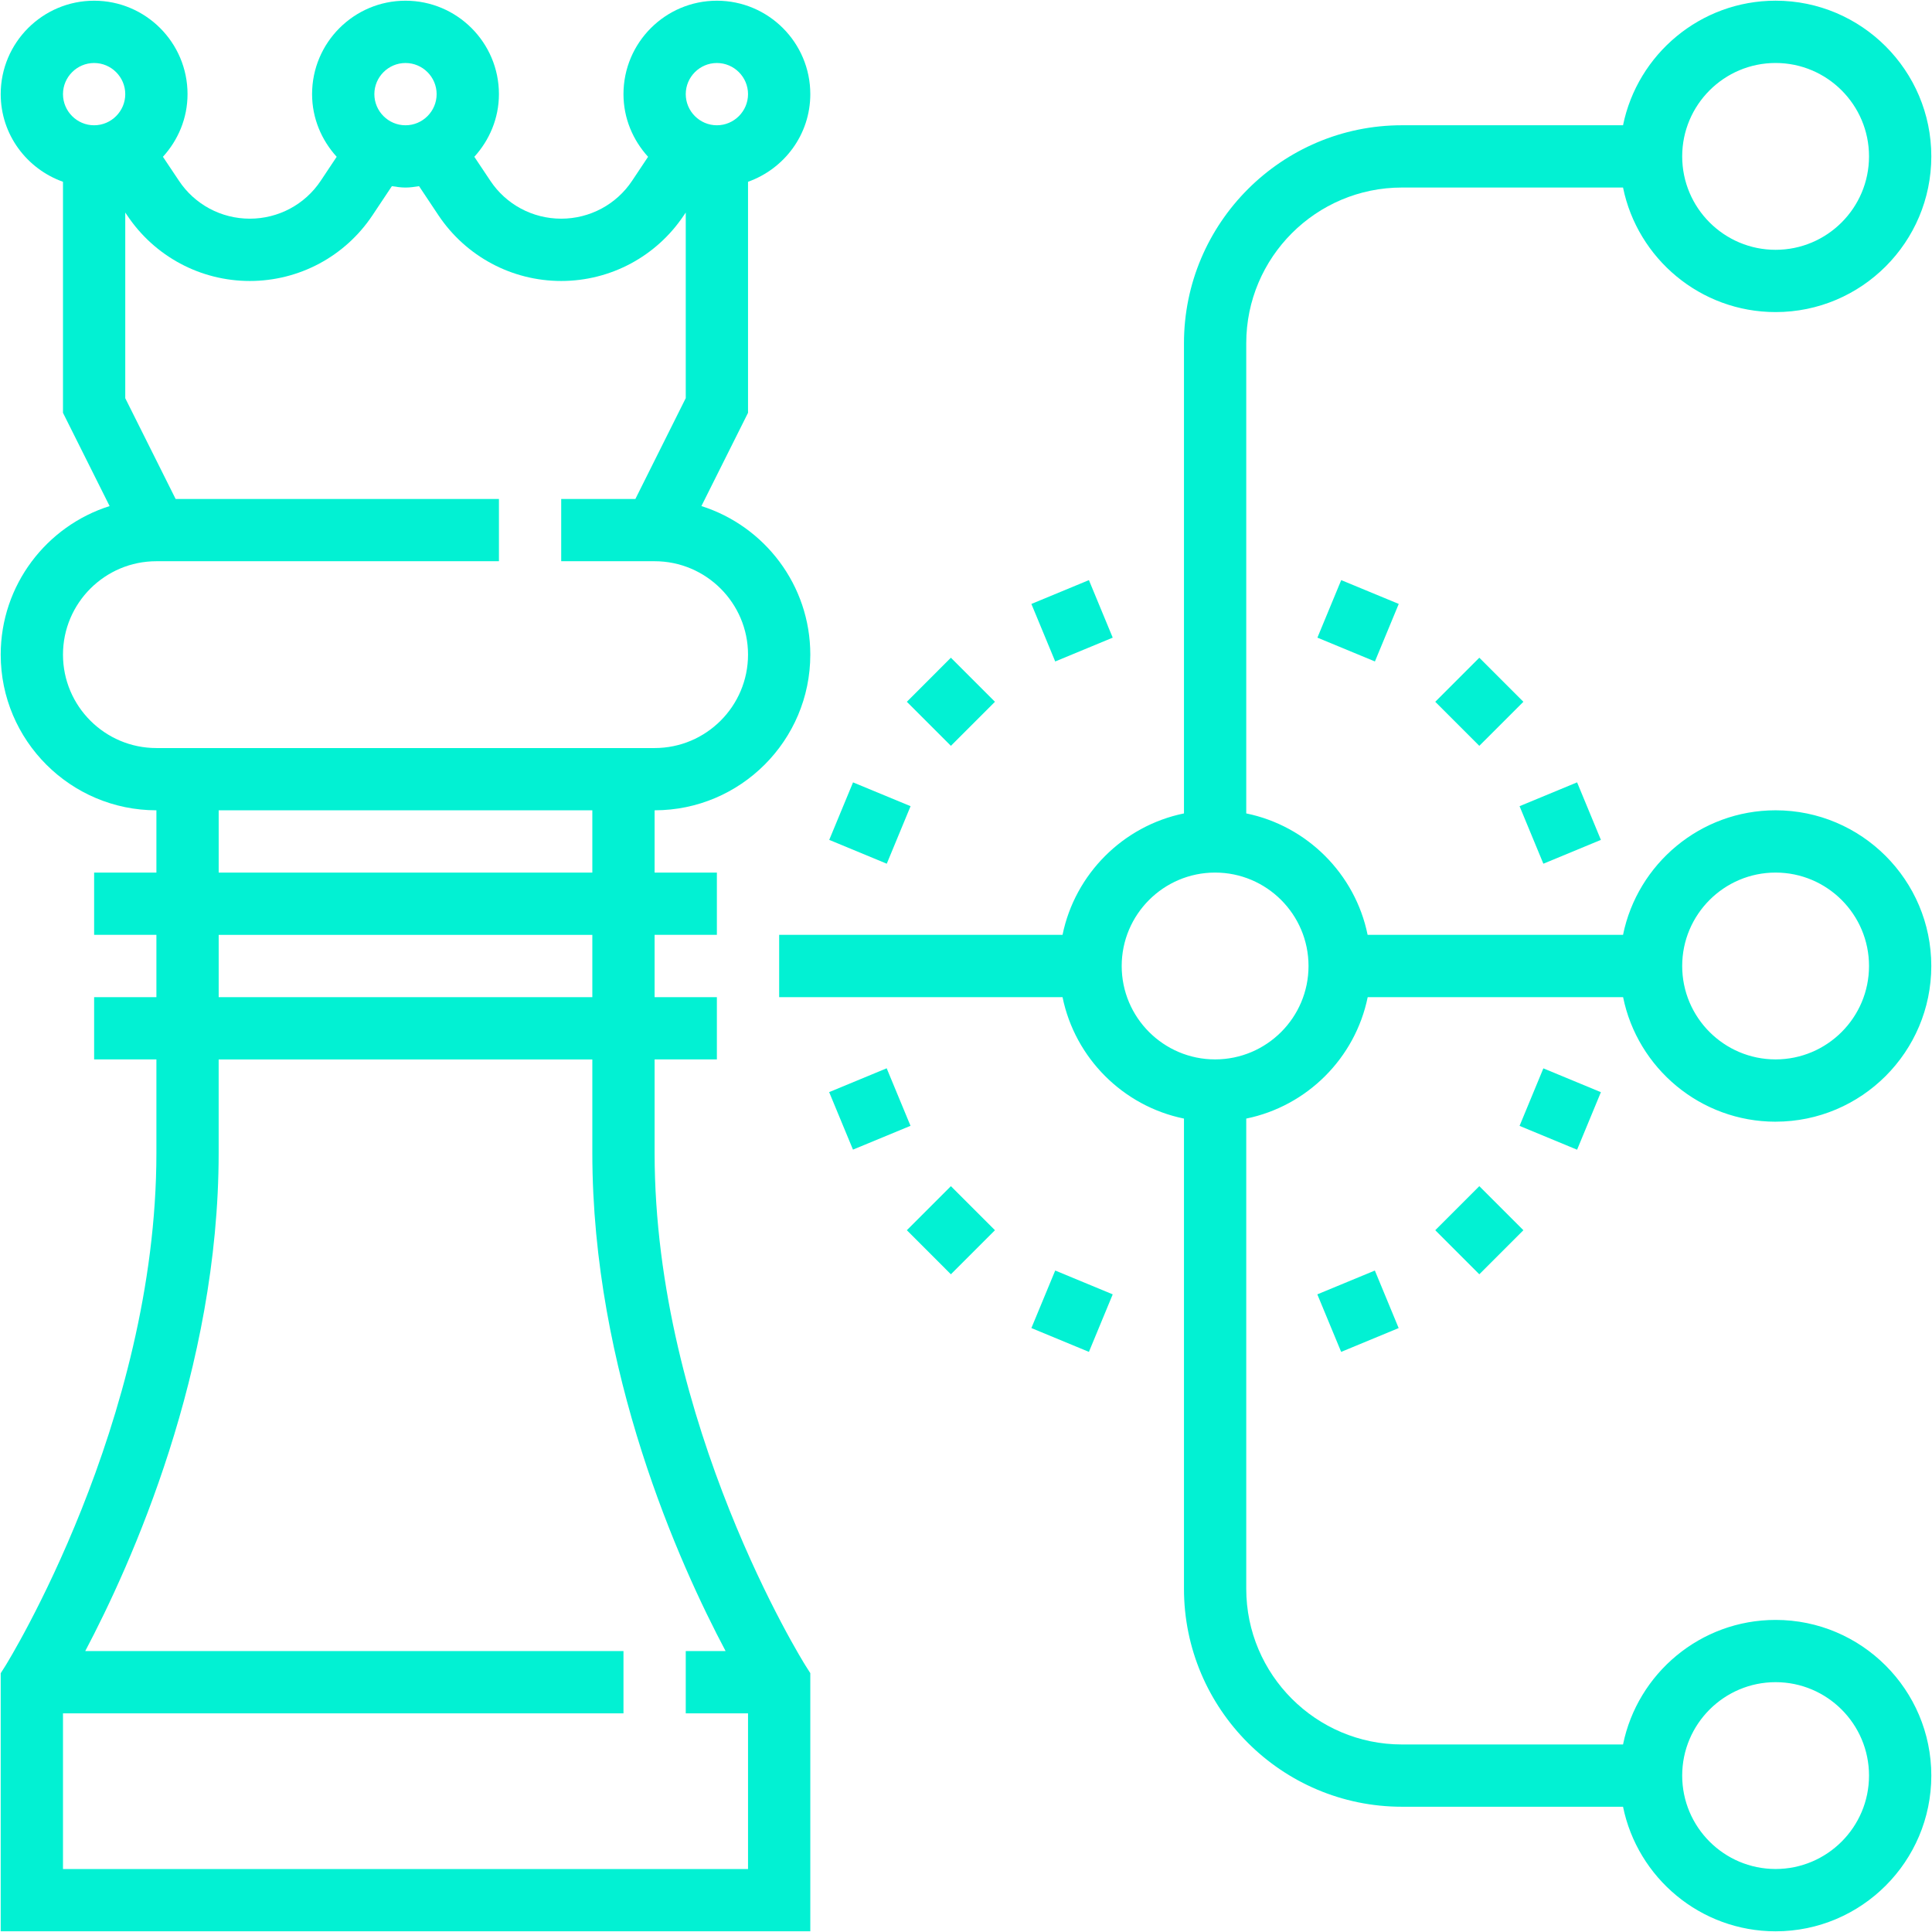 <?xml version="1.0" encoding="UTF-8"?>
<svg width="90px" height="90px" viewBox="0 0 90 90" version="1.1" xmlns="http://www.w3.org/2000/svg" xmlns:xlink="http://www.w3.org/1999/xlink">
    <!-- Generator: sketchtool 62 (101010) - https://sketch.com -->
    <title>0ED62522-91C7-479D-A28F-C2572CC7E5D9</title>
    <desc>Created with sketchtool.</desc>
    <g id="UI-Design-V1" stroke="none" stroke-width="1" fill="none" fill-rule="evenodd">
        <g id="Drupal-Landing-Page" transform="translate(-351, -5046)" fill="#02F1D3" fill-rule="nonzero">
            <g id="strategy" transform="translate(351, 5046)">
                <path d="M37.522,77.587 C37.45,77.475 30.494,66.342 30.494,53.703 L30.494,49.352 L33.395,49.352 L33.395,46.451 L30.494,46.451 L30.494,43.549 L33.395,43.549 L33.395,40.648 L30.494,40.648 L30.494,37.747 C34.494,37.747 37.747,34.494 37.747,30.495 C37.747,27.253 35.611,24.504 32.674,23.575 L34.846,19.231 L34.846,8.468 C36.529,7.869 37.747,6.274 37.747,4.385 C37.747,1.984 35.796,0.033 33.395,0.033 C30.995,0.033 29.044,1.984 29.044,4.385 C29.044,5.512 29.486,6.531 30.19,7.304 L29.446,8.421 C28.71,9.527 27.474,10.187 26.143,10.187 C24.812,10.187 23.575,9.527 22.839,8.417 L22.096,7.304 C22.799,6.531 23.242,5.512 23.242,4.385 C23.242,1.984 21.291,0.033 18.89,0.033 C16.489,0.033 14.538,1.984 14.538,4.385 C14.538,5.512 14.981,6.531 15.684,7.304 L14.941,8.421 C14.205,9.527 12.968,10.187 11.637,10.187 C10.306,10.187 9.07,9.527 8.334,8.417 L7.59,7.304 C8.294,6.531 8.736,5.512 8.736,4.385 C8.736,1.984 6.785,0.033 4.385,0.033 C1.984,0.033 0.033,1.984 0.033,4.385 C0.033,6.274 1.251,7.869 2.934,8.468 L2.934,19.231 L5.106,23.575 C2.169,24.504 0.033,27.253 0.033,30.495 C0.033,34.494 3.286,37.747 7.286,37.747 L7.286,40.648 L4.385,40.648 L4.385,43.549 L7.286,43.549 L7.286,46.451 L4.385,46.451 L4.385,49.352 L7.286,49.352 L7.286,53.703 C7.286,66.265 0.327,77.477 0.258,77.59 L0.033,77.945 L0.033,89.966 L37.747,89.966 L37.747,77.941 L37.522,77.587 Z M33.395,2.935 C34.193,2.935 34.846,3.587 34.846,4.385 C34.846,5.183 34.193,5.836 33.395,5.836 C32.598,5.836 31.945,5.183 31.945,4.385 C31.945,3.587 32.598,2.935 33.395,2.935 Z M18.89,2.935 C19.688,2.935 20.34,3.587 20.34,4.385 C20.34,5.183 19.688,5.836 18.89,5.836 C18.092,5.836 17.439,5.183 17.439,4.385 C17.439,3.587 18.092,2.935 18.89,2.935 Z M4.384,2.935 C5.182,2.935 5.835,3.587 5.835,4.385 C5.835,5.183 5.182,5.836 4.384,5.836 C3.587,5.836 2.934,5.183 2.934,4.385 C2.934,3.587 3.587,2.935 4.384,2.935 Z M2.934,30.495 C2.934,28.095 4.885,26.144 7.286,26.144 L23.242,26.144 L23.242,23.243 L8.181,23.243 L5.835,18.55 L5.835,9.901 L5.922,10.028 C7.199,11.943 9.335,13.089 11.637,13.089 C13.94,13.089 16.076,11.943 17.352,10.028 L18.255,8.672 C18.466,8.705 18.672,8.737 18.89,8.737 C19.108,8.737 19.314,8.705 19.521,8.672 L20.424,10.028 C21.704,11.943 23.84,13.089 26.143,13.089 C28.446,13.089 30.581,11.943 31.858,10.028 L31.945,9.901 L31.945,18.547 L29.599,23.243 L26.143,23.243 L26.143,26.144 L30.494,26.144 C32.895,26.144 34.846,28.095 34.846,30.495 C34.846,32.896 32.895,34.847 30.494,34.847 L7.286,34.847 C4.885,34.847 2.934,32.896 2.934,30.495 L2.934,30.495 Z M10.187,37.748 L27.593,37.748 L27.593,40.649 L10.187,40.649 L10.187,37.748 Z M10.187,43.55 L27.593,43.55 L27.593,46.451 L10.187,46.451 L10.187,43.55 Z M2.934,87.067 L2.934,79.814 L29.044,79.814 L29.044,76.913 L3.971,76.913 C6.103,72.877 10.186,63.836 10.186,53.704 L10.186,49.353 L27.593,49.353 L27.593,53.704 C27.593,63.887 31.665,72.888 33.801,76.913 L31.945,76.913 L31.945,79.814 L34.846,79.814 L34.846,87.067 L2.934,87.067 Z" id="Shape"></path>
                <path d="M82.714,52.252 C86.714,52.252 89.967,48.999 89.967,45 C89.967,41 86.714,37.747 82.714,37.747 C79.211,37.747 76.281,40.242 75.607,43.549 L63.709,43.549 C63.132,40.713 60.891,38.472 58.055,37.892 L58.055,15.988 C58.055,11.988 61.308,8.736 65.308,8.736 L75.607,8.736 C76.282,12.043 79.212,14.538 82.715,14.538 C86.715,14.538 89.968,11.285 89.968,7.285 C89.968,3.285 86.715,0.032 82.715,0.032 C79.212,0.032 76.282,2.527 75.607,5.835 L65.308,5.835 C59.709,5.835 55.154,10.389 55.154,15.989 L55.154,37.892 C52.318,38.472 50.077,40.714 49.497,43.549 L36.296,43.549 L36.296,46.451 L49.497,46.451 C50.077,49.286 52.314,51.528 55.154,52.108 L55.154,74.011 C55.154,79.61 59.708,84.165 65.308,84.165 L75.607,84.165 C76.282,87.473 79.212,89.968 82.715,89.968 C86.715,89.968 89.968,86.715 89.968,82.715 C89.968,78.715 86.715,75.462 82.715,75.462 C79.212,75.462 76.282,77.957 75.607,81.264 L65.308,81.264 C61.308,81.264 58.055,78.012 58.055,74.012 L58.055,52.108 C60.891,51.528 63.132,49.29 63.713,46.451 L75.61,46.451 C76.281,49.758 79.211,52.253 82.714,52.253 L82.714,52.252 Z M82.714,40.648 C85.115,40.648 87.066,42.599 87.066,45 C87.066,47.4 85.115,49.351 82.714,49.351 C80.314,49.351 78.363,47.4 78.363,45 C78.363,42.599 80.314,40.648 82.714,40.648 Z M82.714,2.934 C85.115,2.934 87.066,4.885 87.066,7.285 C87.066,9.686 85.115,11.637 82.714,11.637 C80.314,11.637 78.363,9.686 78.363,7.285 C78.363,4.885 80.314,2.934 82.714,2.934 Z M82.714,78.362 C85.115,78.362 87.066,80.313 87.066,82.714 C87.066,85.114 85.115,87.065 82.714,87.065 C80.314,87.065 78.363,85.114 78.363,82.714 C78.363,80.313 80.314,78.362 82.714,78.362 Z M56.604,49.351 C54.204,49.351 52.253,47.4 52.253,45 C52.253,42.599 54.204,40.648 56.604,40.648 C59.005,40.648 60.956,42.599 60.956,45 C60.956,47.4 59.005,49.351 56.604,49.351 Z" id="Shape"></path>
                <polygon id="Shape" points="48.046 28.134 50.726 27.024 51.835 29.704 49.156 30.814"></polygon>
                <polygon id="Shape" points="42.244 32.692 44.296 30.639 46.349 32.692 44.296 34.744"></polygon>
                <polygon id="Shape" points="38.629 39.125 39.738 36.446 42.418 37.555 41.309 40.235"></polygon>
                <polygon id="Shape" points="38.625 50.875 41.305 49.765 42.415 52.445 39.735 53.554"></polygon>
                <polygon id="Shape" points="42.244 57.308 44.296 55.256 46.349 57.308 44.296 59.361"></polygon>
                <polygon id="Shape" points="48.046 61.866 49.156 59.186 51.835 60.296 50.726 62.976"></polygon>
                <polygon id="Shape" points="61.366 60.296 64.046 59.187 65.155 61.867 62.476 62.976"></polygon>
                <polygon id="Shape" points="66.86 57.308 68.912 55.256 70.965 57.308 68.912 59.361"></polygon>
                <polygon id="Shape" points="70.787 52.448 71.896 49.768 74.576 50.878 73.467 53.558"></polygon>
                <polygon id="Shape" points="70.787 37.555 73.467 36.445 74.576 39.125 71.896 40.235"></polygon>
                <polygon id="Shape" points="66.86 32.692 68.912 30.639 70.965 32.692 68.912 34.744"></polygon>
                <polygon id="Shape" points="61.37 29.704 62.479 27.024 65.159 28.133 64.049 30.813"></polygon>
            </g>
        </g>
    </g>
</svg>